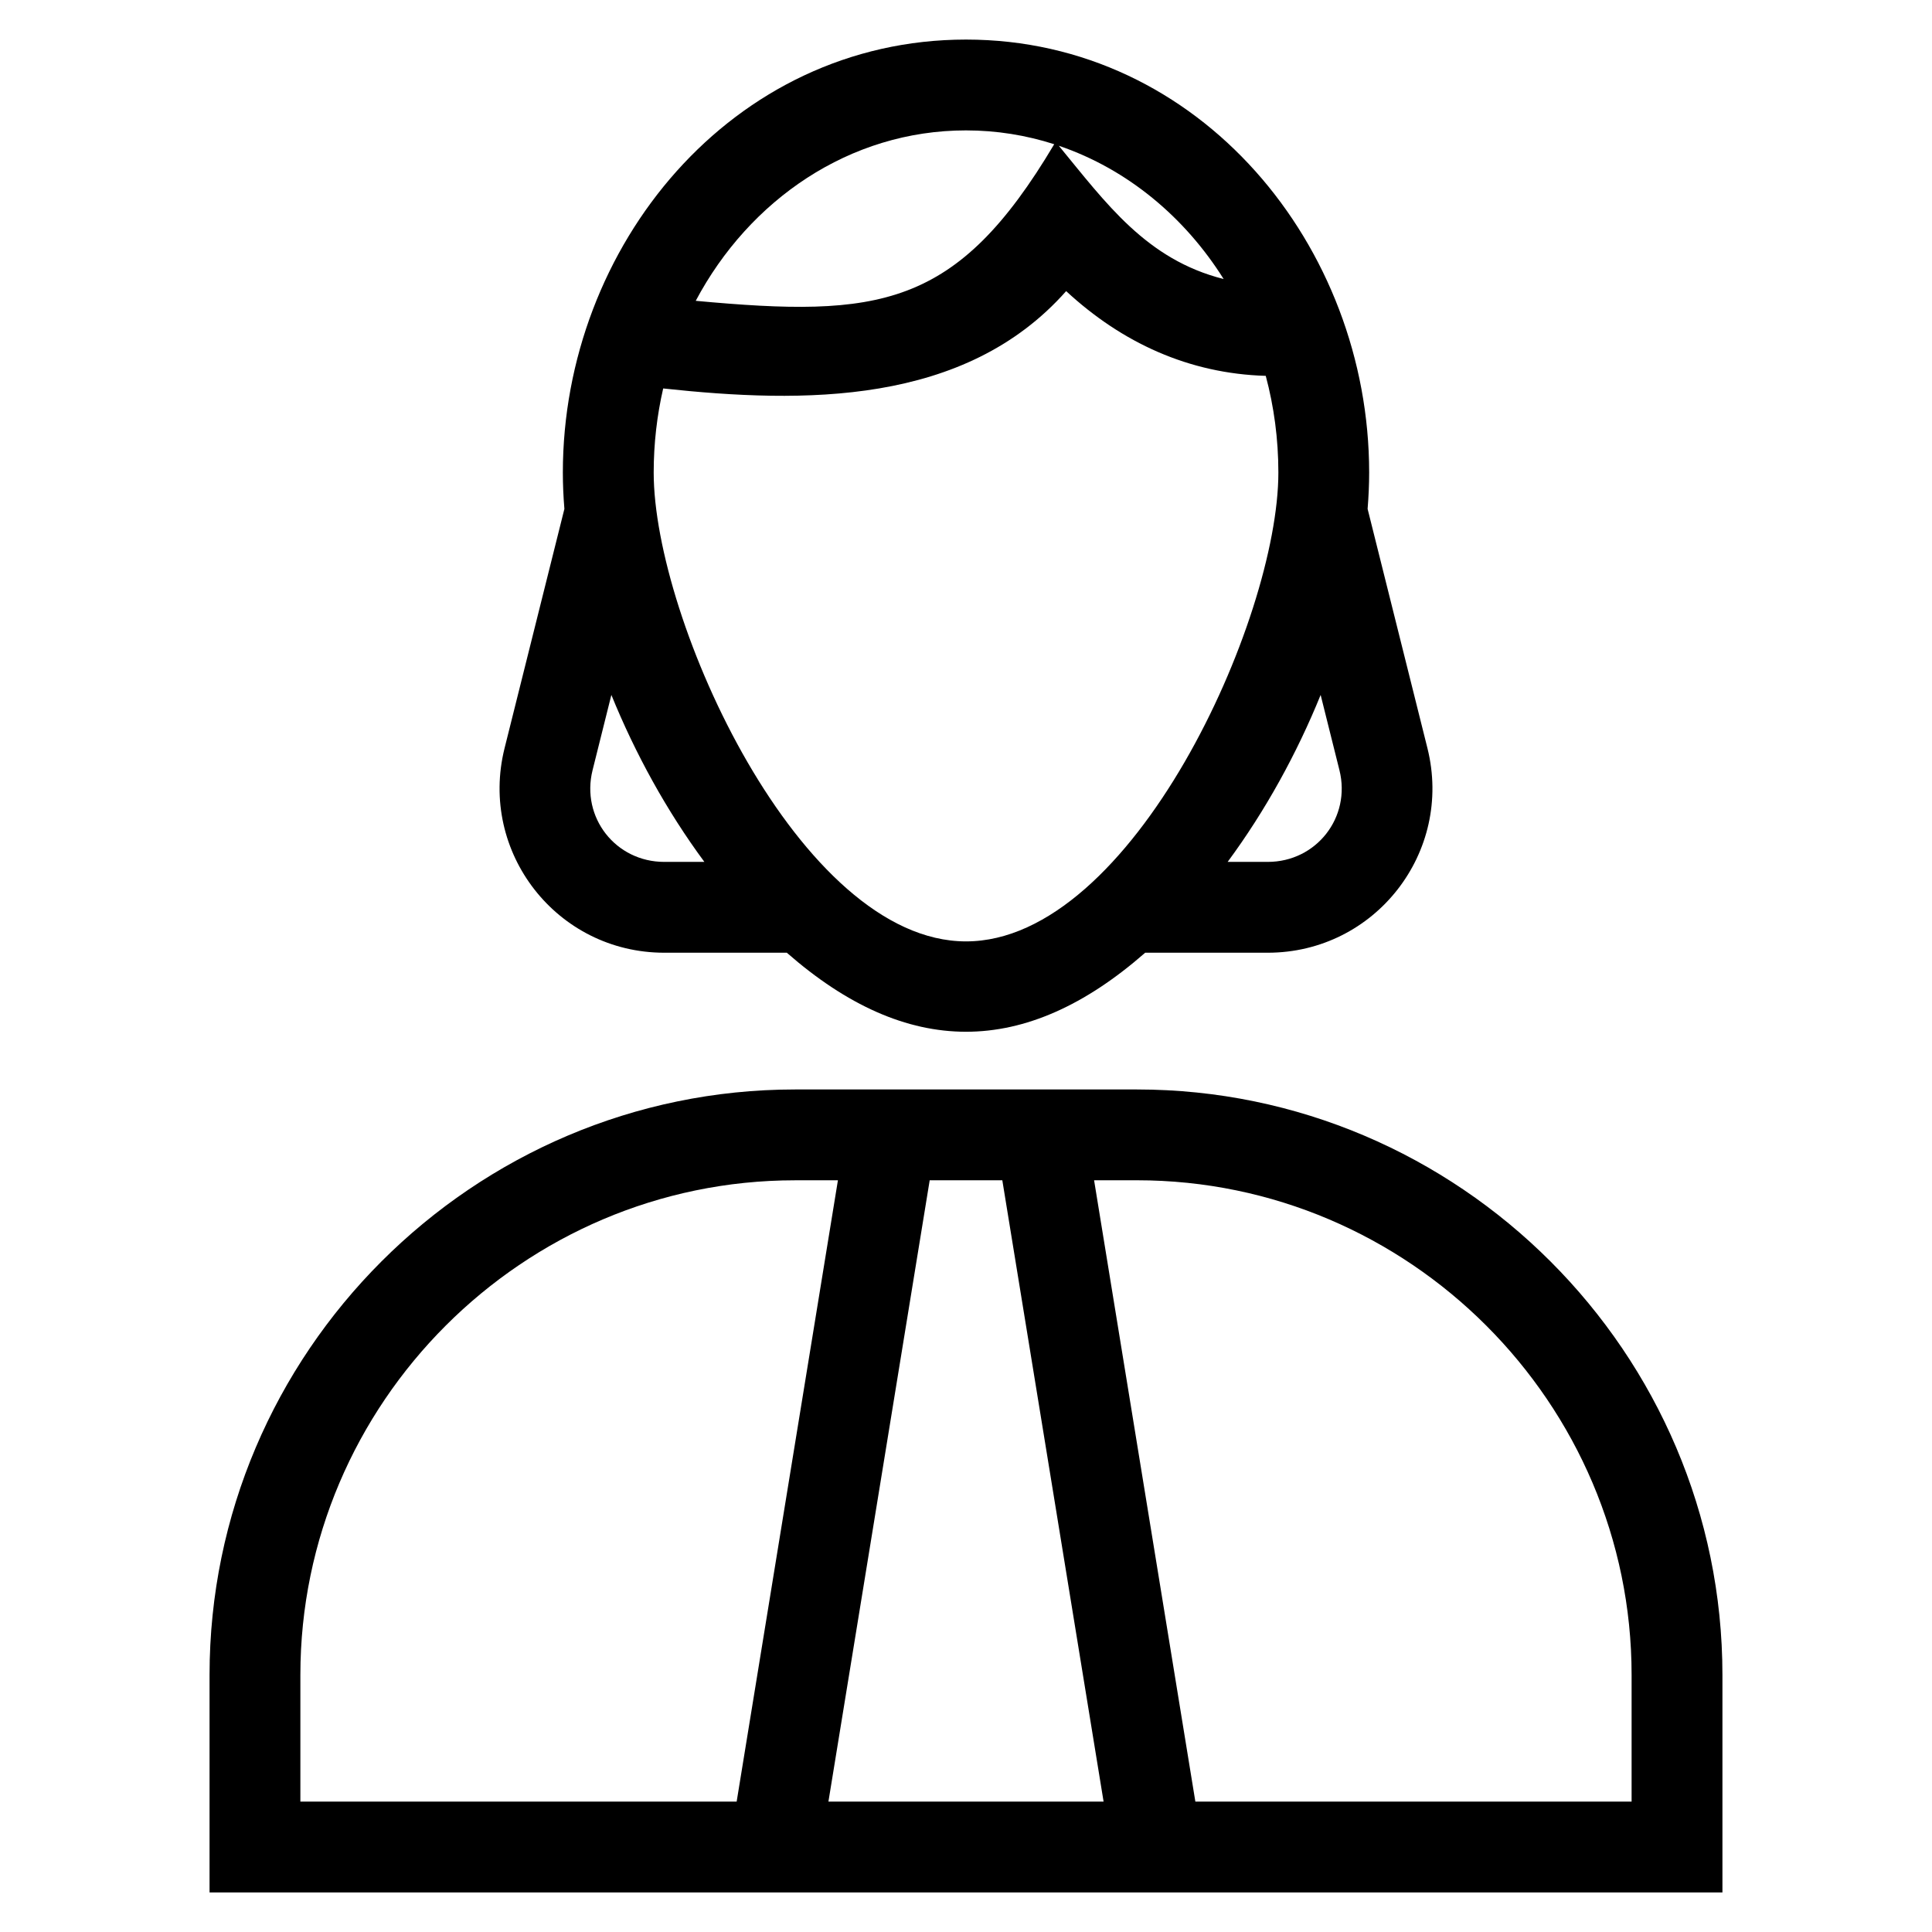 <?xml version="1.0" encoding="UTF-8"?>
<!-- Uploaded to: ICON Repo, www.svgrepo.com, Generator: ICON Repo Mixer Tools -->
<svg fill="#000000" width="800px" height="800px" version="1.1" viewBox="144 144 512 512" xmlns="http://www.w3.org/2000/svg">
 <path d="m354.69 432.72h90.613c85.359 0 155.16 69.793 155.16 155.16v57.637h-400.93v-57.637c0-85.367 69.793-155.16 155.16-155.16zm-26.312-209c48.551 4.481 69.094 2.106 95-41.5-7.414-2.379-15.262-3.664-23.379-3.664-30.883 0-57.445 18.445-71.621 45.164zm96.215-41.094c12.543 15.227 23.195 30.152 43.688 35.324-10.207-16.281-25.387-29.098-43.688-35.324zm54.836 60.98c-20.352-0.605-38.07-8.746-52.887-22.457-26.879 30.379-69.691 29.793-106.79 25.797-1.641 7.129-2.516 14.59-2.516 22.285 0 39 38.703 124.25 82.773 124.25 44.07 0 82.773-85.254 82.773-124.25 0-8.902-1.168-17.5-3.344-25.625zm-173.41 84.559-4.981 19.934c-3.125 12.516 6.109 24.312 19 24.312h10.629c-9.996-13.527-18.316-28.676-24.648-44.25zm46.496 68.316h-32.477c-28.438 0-49.211-26.617-42.32-54.215l15.852-63.398c-0.27-3.266-0.41-6.484-0.41-9.641 0-59.902 44.742-114.74 106.84-114.74 62.102 0 106.84 54.836 106.84 114.74 0 3.152-0.145 6.371-0.41 9.641l15.852 63.398c6.891 27.598-13.883 54.215-42.32 54.215h-32.477c-31.879 27.926-63.094 27.926-94.973 0zm116.82-24.07h10.629c12.891 0 22.125-11.801 19-24.312l-4.981-19.934c-6.336 15.598-14.645 30.699-24.648 44.25zm-78.957 84.379-26.836 164.65h72.918l-26.836-164.65zm-51.156 164.65 26.836-164.65h-11.367c-72.074 0-131.09 59.012-131.09 131.09v33.566zm94.723-164.65 26.836 164.65h115.61v-33.566c0-72.074-59.012-131.09-131.09-131.09h-11.367z"/>
</svg>
